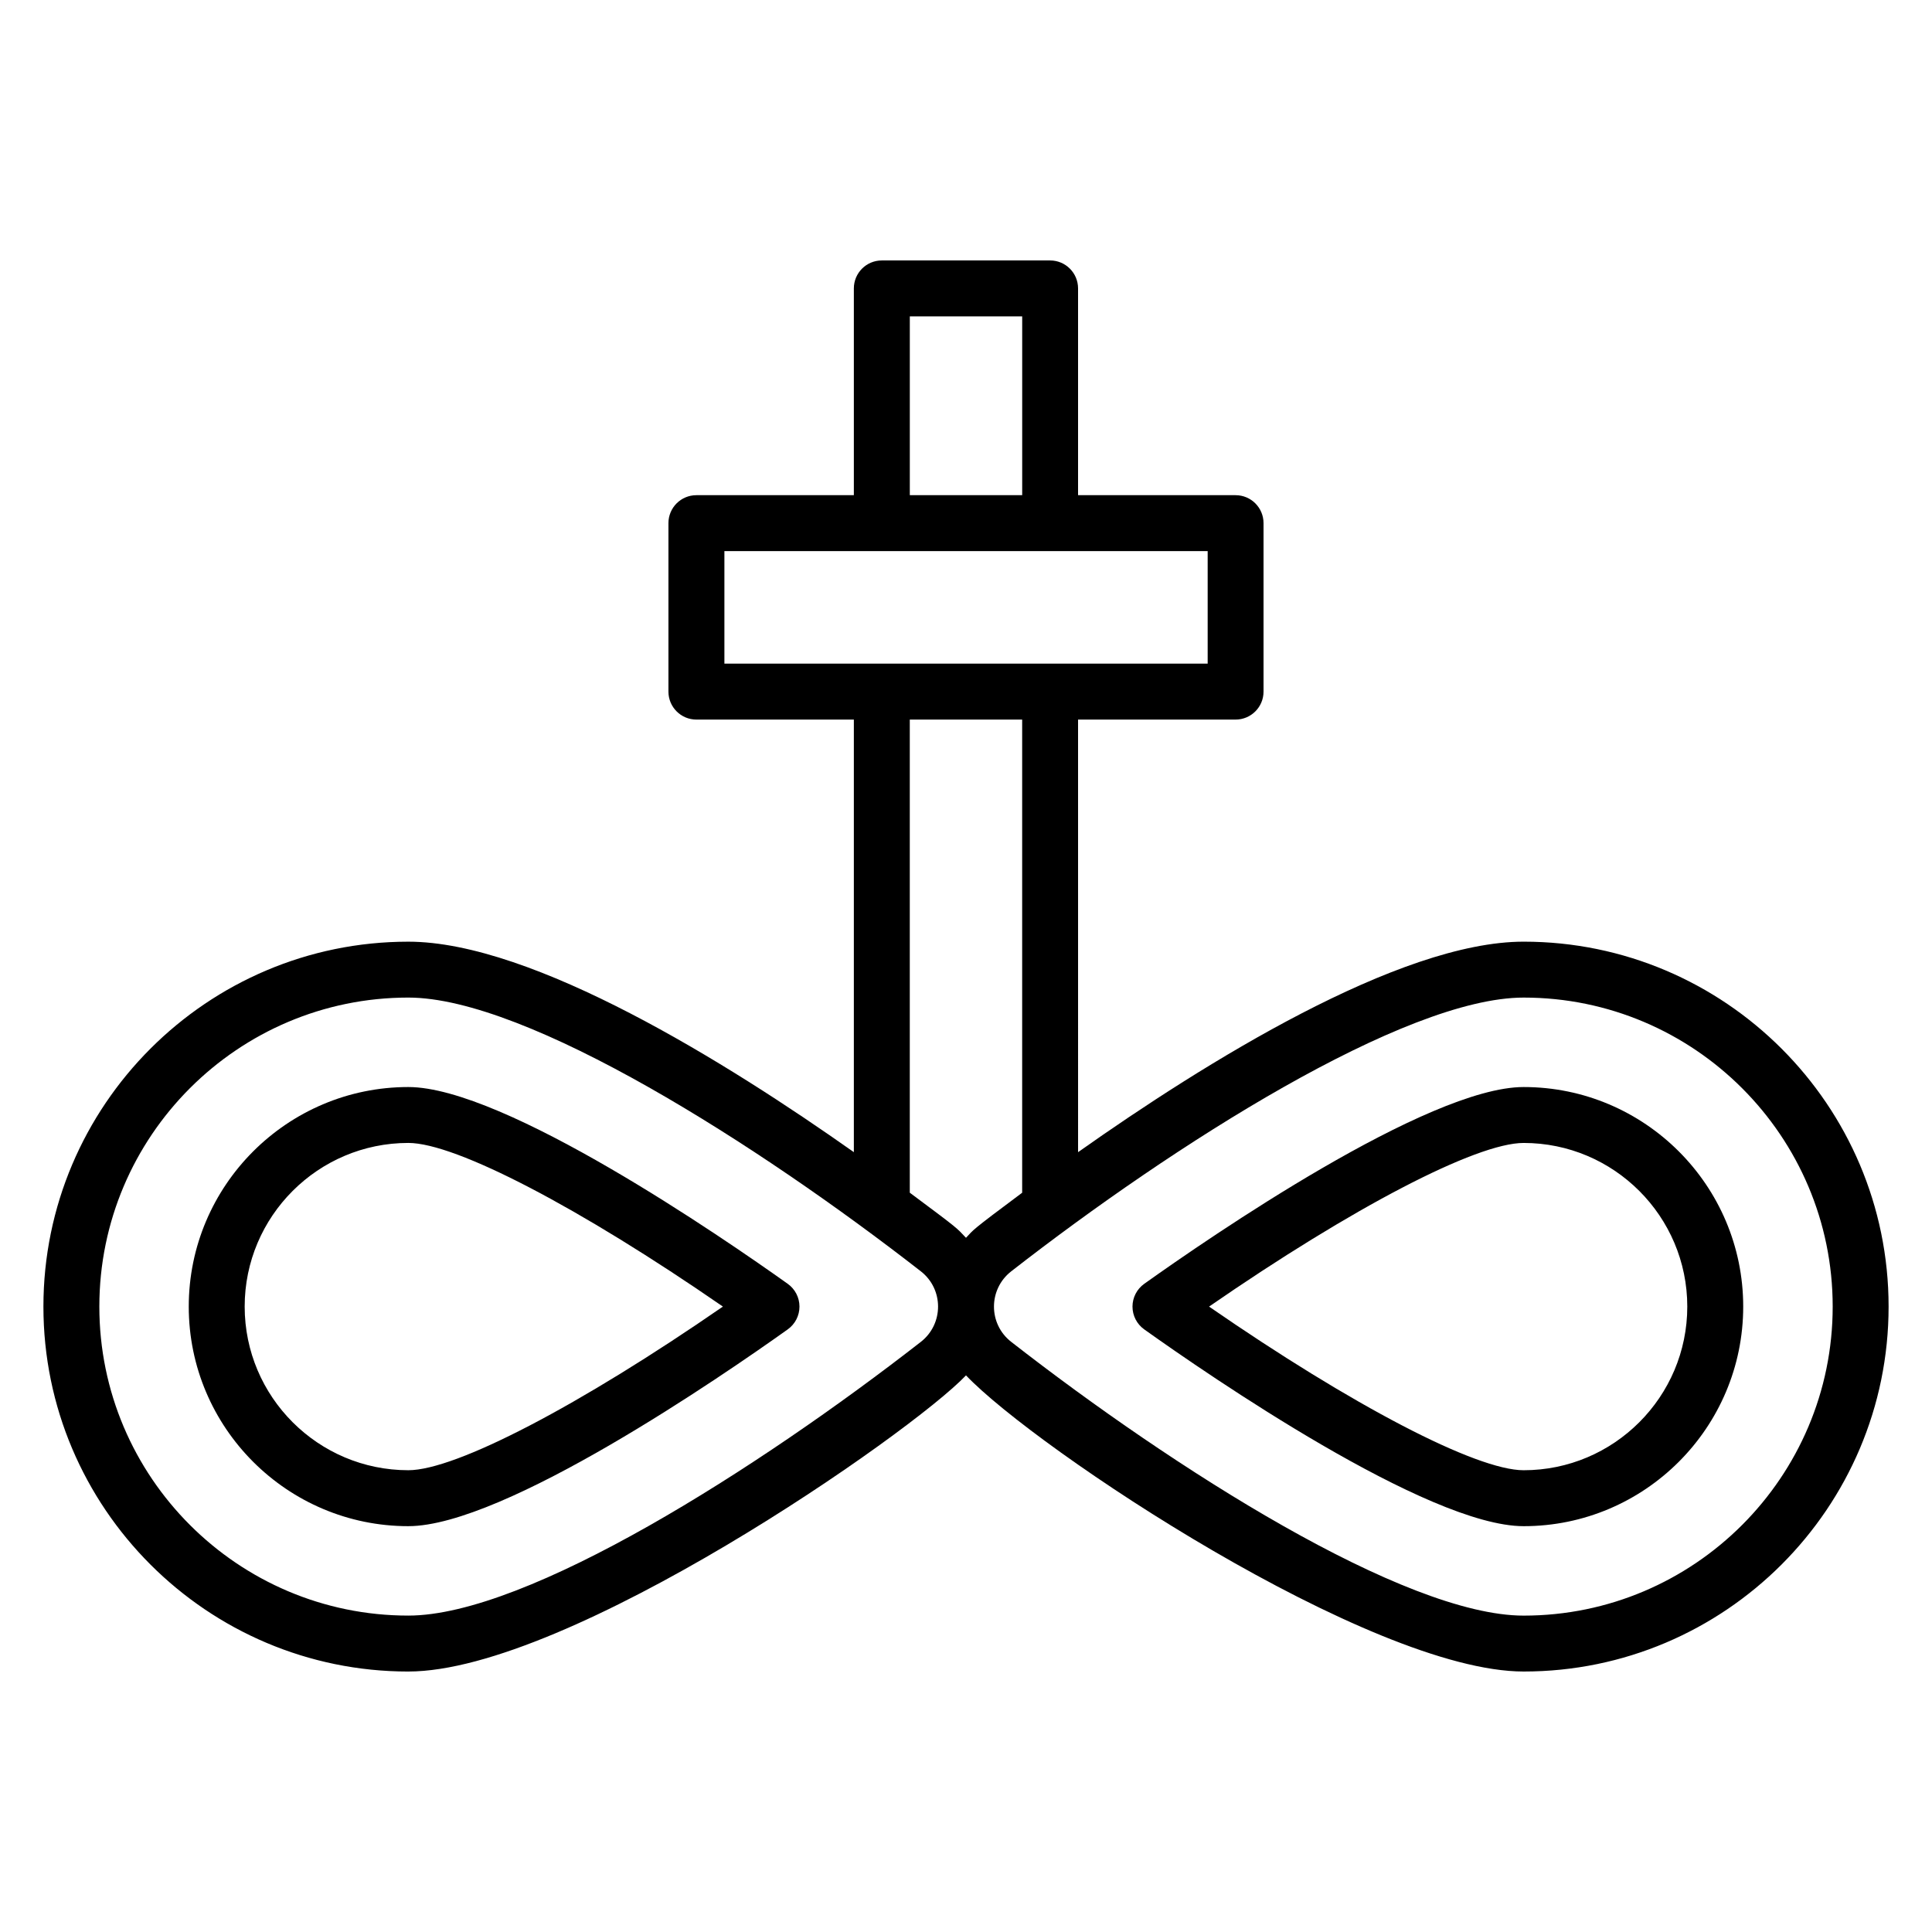 <?xml version="1.0" encoding="UTF-8"?>
<!-- Uploaded to: ICON Repo, www.svgrepo.com, Generator: ICON Repo Mixer Tools -->
<svg fill="#000000" width="800px" height="800px" version="1.1" viewBox="144 144 512 512" xmlns="http://www.w3.org/2000/svg">
 <g>
  <path d="m252.21 548.45c25.434 0 83.402-39.918 100.55-52.152 1.953-1.395 3.109-3.641 3.109-6.035s-1.156-4.641-3.109-6.035c-17.164-12.234-75.133-52.152-100.55-52.152-32.082 0-58.188 26.102-58.188 58.188 0 32.086 26.105 58.188 58.188 58.188zm0-101.56c12.609 0 45.473 17.184 83.367 43.367-37.891 26.184-70.754 43.367-83.367 43.367-23.914 0-43.367-19.457-43.367-43.367-0.004-23.91 19.453-43.367 43.367-43.367z"/>
  <path d="m252.21 586.97c42.359 0 133.11-63.039 147.79-78.48 18.492 19.441 107.11 78.48 147.79 78.48 53.324 0 96.707-43.383 96.707-96.711 0-53.324-43.383-96.707-96.707-96.707-33.027 0-84.508 32.062-118.09 55.785l-0.004-114.64h41.742c4.094 0 7.41-3.316 7.41-7.41v-44.648c0-4.09-3.312-7.41-7.41-7.41h-41.742v-54.797c0-4.09-3.312-7.41-7.41-7.41h-44.598c-4.094 0-7.41 3.316-7.41 7.41v54.797h-41.727c-4.094 0-7.41 3.316-7.41 7.41v44.648c0 4.09 3.312 7.41 7.41 7.41h41.727v114.64c-33.594-23.727-85.078-55.781-118.07-55.781-53.32 0-96.703 43.383-96.703 96.707 0 53.328 43.383 96.711 96.707 96.711zm147.79-114.94c-2.586-2.723-1.711-2.137-14.898-11.953v-125.38h29.781v125.39c-13.973 10.406-12.766 9.719-14.883 11.941zm147.79-63.66c45.156 0 81.891 36.734 81.891 81.891s-36.734 81.895-81.891 81.895c-31.559 0-92.887-39.082-135.81-72.551-6.098-4.738-6.082-13.949 0-18.688 42.941-33.469 104.27-72.547 135.81-72.547zm-162.68-180.53h29.781v47.387h-29.781zm-49.137 92.035v-29.832h128.07v29.832h-128.07zm-83.754 88.492c31.516 0 92.867 39.078 135.81 72.543 6.094 4.746 6.082 13.949 0.008 18.695-42.949 33.465-104.29 72.543-135.82 72.543-45.156 0-81.891-36.734-81.891-81.891s36.734-81.891 81.891-81.891z"/>
  <path d="m447.23 496.3c17.164 12.234 75.141 52.152 100.55 52.152 32.082 0 58.188-26.102 58.188-58.188 0-32.086-26.105-58.188-58.188-58.188-25.41 0-83.395 39.918-100.55 52.152-1.953 1.395-3.109 3.641-3.109 6.035s1.156 4.641 3.109 6.035zm100.55-49.406c23.914 0 43.367 19.457 43.367 43.367 0 23.914-19.457 43.367-43.367 43.367-12.605 0-45.465-17.184-83.367-43.367 37.902-26.18 70.773-43.367 83.367-43.367z"/>
 </g>
</svg>
